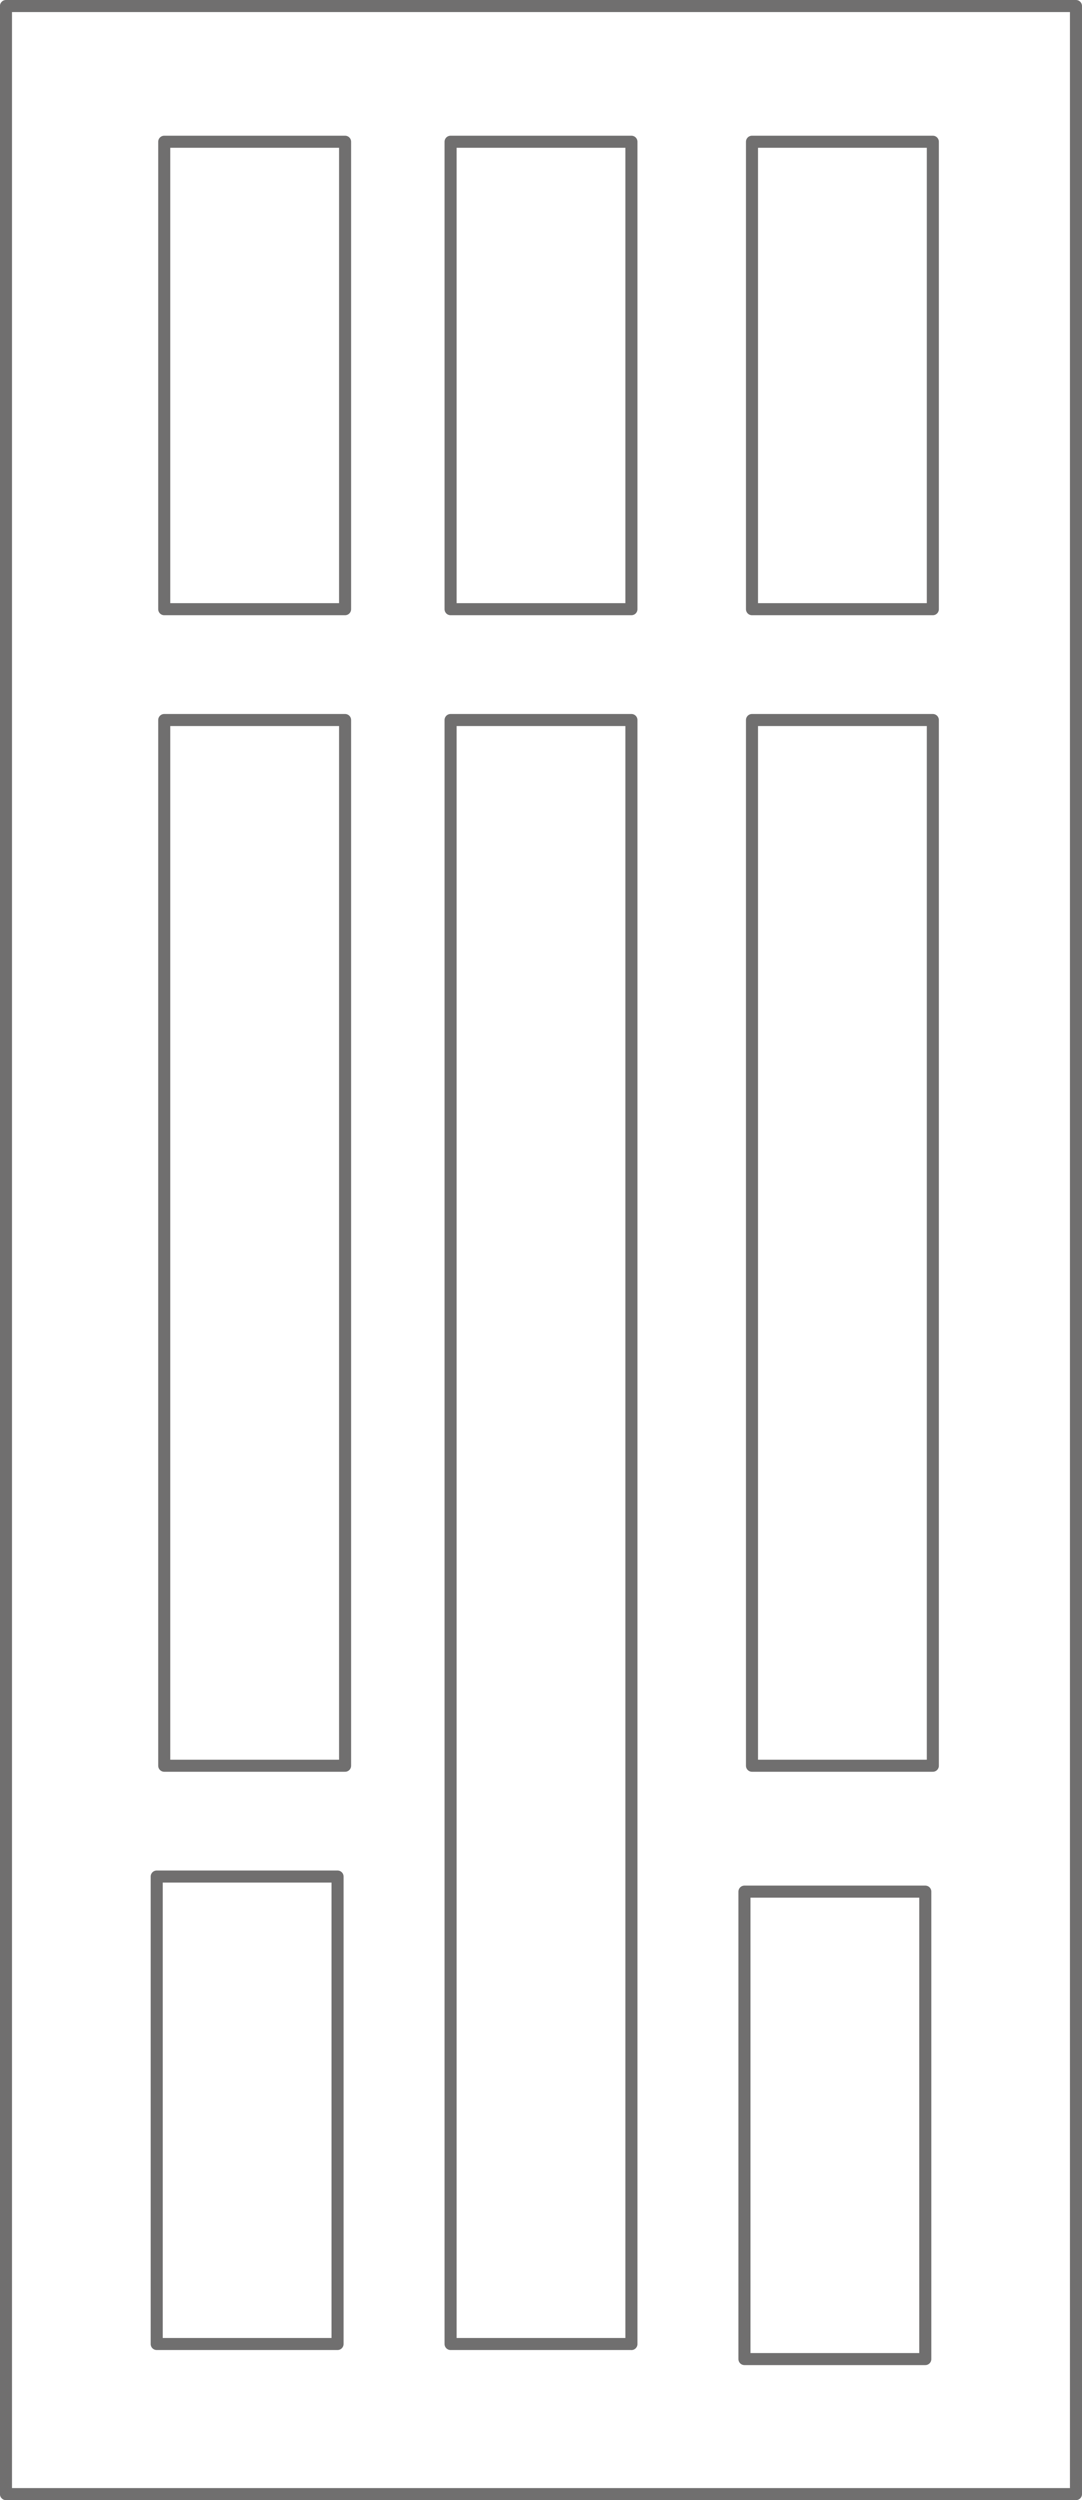 <svg viewBox="0 0 71.796 165.8" height="165.8" width="71.796" xmlns="http://www.w3.org/2000/svg">
  <g transform="translate(-180.102 -168.6)" id="modelowe_40">
    <g transform="translate(177.512 166.01)" id="DP10">
      <path stroke-width="0.8" stroke-linejoin="round" stroke-linecap="round" stroke="#706f6f" fill="none" transform="translate(0)" d="M73.986,167.99h-71V2.99h71v165" data-name="Path 93" id="Path_93"></path>
    </g>
    <g transform="translate(187.51 175.01)" data-name="DP10" id="DP10-2">
      <path stroke-width="0.8" stroke-linejoin="round" stroke-linecap="round" stroke="#706f6f" fill="none" transform="translate(19.5)" d="M14.99,33.99h-12v-31h12v31" data-name="Path 6114" id="Path_6114"></path>
      <path stroke-width="0.8" stroke-linejoin="round" stroke-linecap="round" stroke="#706f6f" fill="none" transform="translate(39.5)" d="M14.99,33.99h-12v-31h12v31" data-name="Path 6156" id="Path_6156"></path>
      <path stroke-width="0.8" stroke-linejoin="round" stroke-linecap="round" stroke="#706f6f" fill="none" transform="translate(0.5)" d="M14.99,33.99h-12v-31h12v31" data-name="Path 6157" id="Path_6157"></path>
      <path stroke-width="0.8" stroke-linejoin="round" stroke-linecap="round" stroke="#706f6f" fill="none" transform="translate(19.5 38.349)" d="M14.99,110.687h-12V2.99h12v107.7" data-name="Path 6154" id="Path_6154"></path>
      <path stroke-width="0.8" stroke-linejoin="round" stroke-linecap="round" stroke="#706f6f" fill="none" transform="translate(0 115.046)" d="M14.99,33.99h-12v-31h12v31" data-name="Path 6158" id="Path_6158"></path>
      <path stroke-width="0.8" stroke-linejoin="round" stroke-linecap="round" stroke="#706f6f" fill="none" transform="translate(39 116.046)" d="M14.99,33.99h-12v-31h12v31" data-name="Path 6159" id="Path_6159"></path>
      <path stroke-width="0.8" stroke-linejoin="round" stroke-linecap="round" stroke="#706f6f" fill="none" transform="translate(0.5 38.349)" d="M14.99,72.339h-12V2.99h12V72.339" data-name="Path 6160" id="Path_6160"></path>
      <path stroke-width="0.8" stroke-linejoin="round" stroke-linecap="round" stroke="#706f6f" fill="none" transform="translate(39.5 38.349)" d="M14.99,72.339h-12V2.99h12V72.339" data-name="Path 6161" id="Path_6161"></path>
    </g>
  </g>
</svg>
